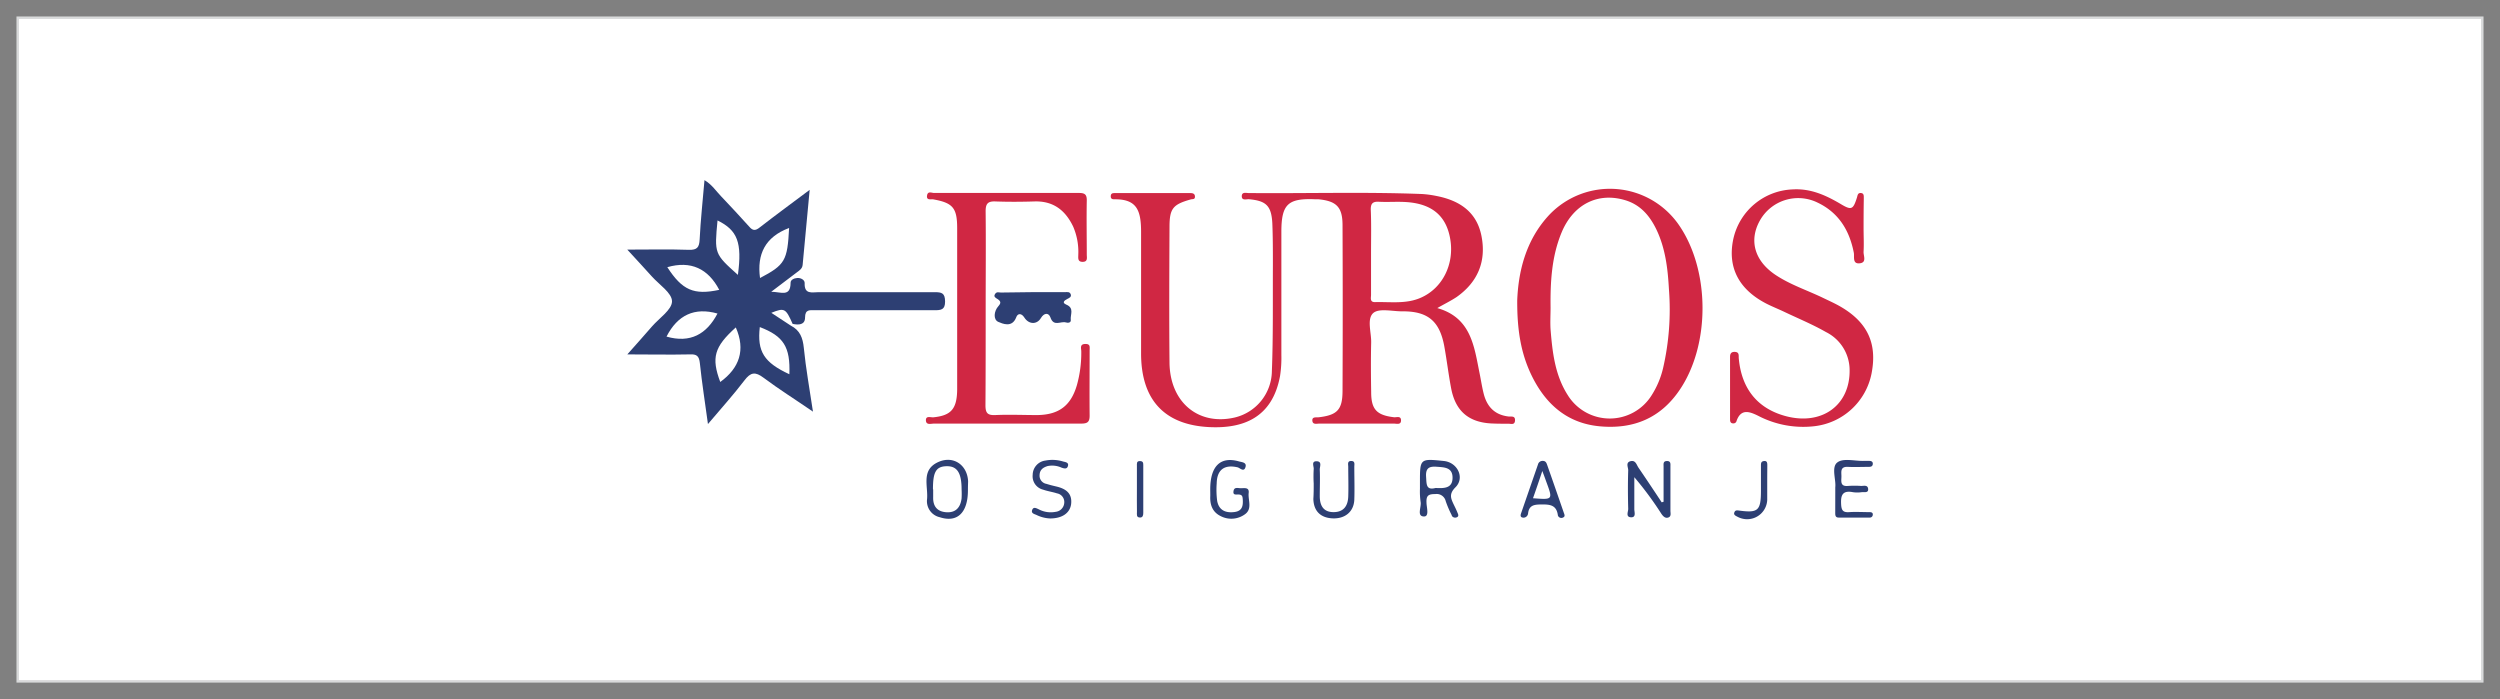 <svg xmlns="http://www.w3.org/2000/svg" id="Layer_1" data-name="Layer 1" viewBox="0 0 569 159.11"><rect x="0" y="0" width="569" height="159.11" fill="#808080" stroke="none"/><defs><style>.cls-1{fill:#fff;}.cls-2{fill:#d9dadb;}.cls-3{fill:#d02743;}.cls-4{fill:#2d3f73;}</style></defs><rect class="cls-1" x="4.03" y="4.03" width="560.94" height="151.04"></rect><path class="cls-2" d="M564.68,4.32V154.79H4.32V4.32H564.68m.57-.57H3.75V155.36h561.5V3.75Z"></path><g id="Layer_2" data-name="Layer 2"><g id="Layer_1-2" data-name="Layer 1-2"><path class="cls-3" d="M327.13,70.12c7.69,2.18,8.38,8.68,9.62,14.82.32,1.56.55,3.13.94,4.67.76,3,2.55,4.84,5.71,5.19.59.06,1.47-.22,1.42.89s-.92.74-1.51.75c-1.34,0-2.68,0-4-.07-5.08-.3-8-2.84-9-7.84-.62-3.21-1-6.46-1.58-9.67-1.05-5.8-3.78-8.06-9.62-8-2.25,0-5.24-.75-6.55.38-1.51,1.33-.43,4.41-.48,6.71-.09,3.77-.06,7.57,0,11.31,0,3.93,1.27,5.23,5.15,5.7.58.08,1.57-.37,1.64.61.07,1.23-1,.83-1.69.84q-8.44,0-16.86,0c-.61,0-1.55.3-1.63-.66s.89-.71,1.48-.78c4.18-.5,5.38-1.71,5.39-6q.08-18.85,0-37.71c0-4.15-1.39-5.51-5.52-5.91-.25,0-.5,0-.75,0-6.13-.25-7.63,1.13-7.65,7.31,0,9.38,0,18.77,0,28.15a27.13,27.13,0,0,1-.3,4.76c-1.76,9.61-8.51,12-16.08,11.64-10.35-.5-15.54-6.32-15.55-16.75,0-9.22,0-18.43,0-27.65,0-4.8-.9-7.44-5.85-7.45-.47,0-1.07.06-1.05-.7s.56-.71,1.06-.71h17.1c.56,0,1,.16,1,.82s-.51.51-.92.61c-4.1,1.15-4.86,2.07-4.87,6.25-.05,10.31-.1,20.62,0,30.92.1,9,6.55,14.36,14.78,12.49a11,11,0,0,0,8.52-10.59c.31-8,.19-16.08.23-24.12,0-3.18,0-6.37-.13-9.55-.22-4-1.45-5.1-5.39-5.44-.59,0-1.57.34-1.56-.69s1-.71,1.57-.71c13.16.12,26.33-.29,39.49.22a23.23,23.23,0,0,1,3.23.44c5.16,1,9.12,3.53,10.24,9,1.19,5.82-.79,10.59-5.63,14C330.21,68.48,328.77,69.17,327.13,70.12Zm-15.08-12.8v9.8c0,.67-.33,1.67.92,1.64,3.49-.09,7.06.48,10.41-1,4.91-2.15,7.66-7.57,6.7-13.32-.89-5.34-4.2-8.12-10.19-8.46-2-.12-4,.05-6.05-.06-1.42-.08-1.89.42-1.85,1.85C312.13,51,312.05,54.14,312.05,57.32Z"></path><path class="cls-4" d="M180,74.12c2.09,1.06,2.72,2.79,2.95,5.07.46,4.65,1.3,9.27,2.08,14.5-4-2.75-7.75-5.1-11.25-7.72-1.87-1.4-2.91-1.29-4.34.6-2.52,3.31-5.31,6.39-8.31,9.94-.67-4.93-1.37-9.37-1.84-13.85-.17-1.61-.7-2.09-2.3-2-4.58.1-9.18,0-14.21,0,2-2.23,3.81-4.3,5.63-6.38,1.65-1.89,4.54-3.8,4.54-5.7s-2.91-3.79-4.58-5.65-3.45-3.78-5.6-6.12c5,0,9.54-.11,14,.05,1.9.06,2.38-.56,2.47-2.37.22-4.41.7-8.79,1.1-13.49,1.7,1,2.66,2.53,3.83,3.73,2.12,2.25,4.25,4.5,6.32,6.82.84,1,1.44,1,2.43.21,3.62-2.81,7.3-5.51,11.36-8.55-.57,6-1.08,11.54-1.6,17.08-.08.86-.72,1.26-1.33,1.71-1.78,1.35-3.59,2.7-5.82,4.41,2.21,0,4.39,1.3,4.41-2.08,0-.63.75-1,1.52-1.06s1.71.42,1.68,1.16c-.11,2.66,1.71,2.07,3.19,2.07,8.8,0,17.61,0,26.4,0,1.62,0,2.35.2,2.37,2.11s-.93,2-2.43,2c-9.07,0-18.11,0-27.16,0-1.16,0-2.27-.27-2.28,1.65,0,1.73-1.48,1.73-2.83,1.46-1.57-3.56-1.86-3.72-4.85-2.52ZM151.88,60.81c3.4,5.26,6.05,6.4,11.82,5.16C161.18,61.15,157.24,59.27,151.88,60.81Zm-.18,15.8c5.41,1.55,9.14-.55,11.6-5.25C158.07,69.88,154.21,71.7,151.7,76.61Zm16.24-14c1-7.45-.09-10.19-4.63-12.44C162.59,57.76,162.59,57.76,167.94,62.56Zm11.65-10.72c-5.47,2.06-7.34,6-6.61,11.39,5.69-3,6.24-3.92,6.62-11.39ZM167.46,74.53c-4.91,4.42-5.6,6.87-3.53,12.41,4.38-3.18,5.79-7.3,3.54-12.41Zm12.2,10.65c.24-6.21-1.3-8.67-6.73-10.74C172.3,80,173.86,82.49,179.66,85.18Z"></path><path class="cls-3" d="M345.32,68.37c.24-6.14,1.75-13.62,7.39-19.57a19.06,19.06,0,0,1,29.5,2.54c7,10.28,7.06,27.1.09,37.39-4.35,6.44-10.52,9-18.17,8.3s-12.6-5.3-15.74-12C346.2,80.31,345.29,75.27,345.32,68.37ZM352.91,70c0,1.67-.11,3.35,0,5,.42,5.18,1,10.35,3.88,14.88a11.24,11.24,0,0,0,19.12.09,20,20,0,0,0,2.61-6.2,59.42,59.42,0,0,0,1.33-17.93c-.26-4.68-.8-9.34-2.87-13.64-1.52-3.12-3.62-5.6-7.1-6.64-6.15-1.85-11.71.89-14.4,7.21-2.32,5.5-2.64,11.34-2.57,17.22Z"></path><path class="cls-3" d="M224.34,70.37c0,7.29,0,14.58-.05,21.87,0,1.76.47,2.3,2.23,2.23,3.18-.15,6.38,0,9.58,0,4.89-.07,7.63-2.12,9-6.8a27.4,27.4,0,0,0,1-7.69c0-.65-.41-1.64.86-1.69S248,79,248,79.79c0,4.95-.05,9.89,0,14.83,0,1.51-.59,1.79-1.94,1.79-11.15,0-22.3,0-33.46,0-.67,0-1.78.4-1.86-.67-.08-1.22,1.09-.69,1.72-.76,4-.41,5.35-1.89,5.39-6.35,0-6.87,0-13.74,0-20.61,0-5.36,0-10.72,0-16.09,0-4.63-1-5.75-5.42-6.55-.55-.1-1.59.29-1.44-.84s1.05-.62,1.63-.62q16.49,0,33,0c1.3,0,1.75.38,1.73,1.71-.08,4.1,0,8.2,0,12.31,0,.69.28,1.65-.93,1.66s-1-.93-1-1.64a14.54,14.54,0,0,0-1.16-6.37c-1.78-3.74-4.54-5.89-8.86-5.74-2.93.09-5.88.11-8.81,0-1.78-.08-2.27.53-2.26,2.27C224.41,55.46,224.34,62.92,224.34,70.37Z"></path><path class="cls-3" d="M424.15,52c0,1.75.1,3.52,0,5.27-.07.93.81,2.48-.89,2.66s-1.16-1.51-1.33-2.4c-1-5.15-3.5-9.21-8.38-11.48a10,10,0,0,0-13,4.14c-2.52,4.5-1.25,9.15,3.53,12.36,3.36,2.25,7.22,3.5,10.83,5.24,1.28.62,2.58,1.2,3.82,1.9,6.3,3.59,8.57,8.44,7.24,15.29A15,15,0,0,1,413,97a22.16,22.16,0,0,1-12.87-2.38c-1.87-.91-3.88-1.71-4.89,1.19a.72.72,0,0,1-.86.54l-.11,0c-.51-.15-.51-.61-.51-1V81.21c0-.69.25-1.12,1-1.12,1.25,0,.89.94,1,1.62.66,6.85,4.31,11.29,10.67,13,8.27,2.21,14.73-2.52,14.54-10.64a9.68,9.68,0,0,0-5.39-8.5c-3-1.72-6.3-3.08-9.47-4.59-1.28-.61-2.61-1.14-3.88-1.77-6.5-3.27-9.14-8.4-7.7-14.94A14.38,14.38,0,0,1,408,43.11c4.07-.25,7.5,1.3,10.87,3.28,2.52,1.52,2.89,1.34,3.76-1.38.15-.46.16-1.09.82-1.08.87,0,.74.74.75,1.31C424.16,47.5,424.15,49.76,424.15,52Z"></path><path class="cls-4" d="M235.11,66.49h7.28c.48,0,1.07-.14,1.3.47s-.29.84-.75,1.07c-.66.34-1.35.84-.23,1.31,1.87.79.85,2.29,1,3.46.09.7-.68.72-1.1.59-1.16-.37-2.78,1.06-3.53-1.14-.39-1.12-1.43-1.1-2.17.14-.93,1.55-2.78,1.46-3.78-.14-.64-1-1.51-1-1.85,0-.94,2.42-3.12,1.41-4.09,1-1.15-.53-1-2.43.06-3.59.65-.71.51-1.12-.18-1.58-.41-.27-1-.51-.61-1.14s.89-.36,1.36-.36Z"></path><path class="cls-4" d="M378.63,114.2v-8c0-.57-.15-1.26.77-1.27s.79.7.79,1.25v10.06c0,.55.24,1.28-.47,1.54s-1.22-.29-1.61-.87a75.7,75.7,0,0,0-6.14-8.3c0,2.42,0,4.85,0,7.28,0,.66.44,1.81-.65,1.85-1.41,0-.73-1.25-.74-1.92-.08-2.93-.09-5.87,0-8.8,0-.69-.67-1.81.61-2.07,1.1-.22,1.3.88,1.74,1.51q2.67,3.92,5.27,7.87Z"></path><path class="cls-4" d="M417.71,110.89c.2-1.68-.92-4.5.42-5.6s4-.34,6.05-.39h1.26c.41,0,.85.13.81.7s-.45.65-.9.66c-1.58,0-3.18.08-4.76,0-1.83-.09-1.47,1.17-1.48,2.2s-.34,2.31,1.49,2.14a21.89,21.89,0,0,1,3,0c.6,0,1.51-.29,1.59.69s-.92.66-1.47.73a6.84,6.84,0,0,1-2,0c-2.34-.45-2.8.66-2.68,2.74.07,1.44.46,1.9,1.87,1.8s3,0,4.54,0c.42,0,.88.06.79.67a.66.66,0,0,1-.7.57c-2.35,0-4.7,0-7.06,0-.87,0-.77-.72-.78-1.29Z"></path><path class="cls-4" d="M323.18,111.28v-1.51c0-5.41,0-5.41,5.44-4.85,3.12.32,4.83,3.84,2.63,6-1.47,1.48-1.06,2.47-.42,3.83.29.6.59,1.19.84,1.81.14.37.45.85,0,1.12a.9.9,0,0,1-1.24-.29l0-.1a23.87,23.87,0,0,1-1.38-3.21,2.12,2.12,0,0,0-2.38-1.63c-1.47,0-2.08.27-2,1.91,0,1.1.72,3.25-.61,3.19-1.66-.06-.51-2.15-.73-3.32A16.71,16.71,0,0,1,323.18,111.28Zm3.57-.22c2,.11,3.9.07,3.85-2.43-.05-2.27-1.88-2.27-3.63-2.4s-2.52.35-2.39,2.3C324.7,110.16,324.52,111.66,326.75,111.06Z"></path><path class="cls-4" d="M220.3,111.57c0,5.14-2.42,7.45-6.41,6.15A3.74,3.74,0,0,1,211,113.6c.27-3-1.41-6.64,2.53-8.43,3.41-1.56,6.64.61,6.81,4.4C220.32,110.23,220.3,110.89,220.3,111.57Zm-7.91-.2v1.75c-.07,2.12.92,3.35,3.06,3.47s3.17-1.17,3.41-3.18a19.27,19.27,0,0,0,0-2c0-3.77-1-5.36-3.44-5.3s-3.08,1.4-3.08,5.26Z"></path><path class="cls-4" d="M299,110.05a27.31,27.31,0,0,1,0-3.26c.07-.63-.61-1.79.61-1.81,1.39,0,.74,1.25.77,1.94.09,2,0,4,0,6,0,2.43,1.06,3.64,3.13,3.64,2.34,0,3.27-1.45,3.35-3.53.08-2.26,0-4.54,0-6.79,0-.51-.27-1.32.67-1.32s.71.76.71,1.31c0,2.52.09,5,0,7.54-.13,2.71-2.12,4.33-4.93,4.21s-4.33-1.72-4.39-4.44C299,112.4,299,111.22,299,110.05Z"></path><path class="cls-4" d="M275.45,111.38c0-5.29,2.31-7.57,6.55-6.36.64.18,1.78.21,1.48,1.26-.36,1.29-1.26.21-1.82.08-3-.69-4.68.56-4.74,3.66a19.79,19.79,0,0,0,.11,4c.39,2.09,1.89,2.78,3.92,2.52,1.8-.23,2-1.42,1.9-2.91-.05-.5-.05-.95-.73-1.06s-1.58.3-1.36-.86c.18-.95,1.08-.57,1.68-.59.79,0,1.91-.26,1.76,1.06-.19,1.65.91,3.64-.88,4.89a5.26,5.26,0,0,1-5.49.4c-1.89-.92-2.47-2.6-2.37-4.59C275.47,112.38,275.45,111.87,275.45,111.38Z"></path><path class="cls-4" d="M239,118a7.68,7.68,0,0,1-3.08-.79c-.47-.22-1.28-.35-1-1.13s.9-.44,1.46-.18a5.84,5.84,0,0,0,3.89.59,2.19,2.19,0,0,0,1.95-2,2,2,0,0,0-1.65-2.2c-1-.33-2.12-.48-3.14-.84a3.13,3.13,0,0,1-2.39-3.39,3.31,3.31,0,0,1,2.93-3.24,8.3,8.3,0,0,1,4,.22c.5.13,1.32.21,1.1,1s-.83.6-1.43.41a5.18,5.18,0,0,0-3.18-.38c-1,.3-1.81.81-1.85,2.06a1.88,1.88,0,0,0,1.57,2c.71.23,1.44.41,2.17.58,2.16.5,3.76,1.51,3.43,4.09C243.48,116.76,241.78,118,239,118Z"></path><path class="cls-4" d="M346.83,117.82c-.75,0-.85-.38-.63-1,1.29-3.71,2.56-7.41,3.84-11.1a1.07,1.07,0,0,1,1.1-.82c.66,0,.84.46,1,.93q1.91,5.43,3.78,10.86c.13.37.38.85-.14,1.08a.83.83,0,0,1-1.13-.29.6.6,0,0,1-.08-.21c-.31-2.37-1.86-2.48-3.78-2.45-1.59,0-2.79.16-3,2.05A1.06,1.06,0,0,1,346.83,117.82Zm2.11-4.42c4.51.35,4.51.35,3-3.74-.25-.7-.5-1.4-.91-2.46-.73,2.2-1.37,4.07-2.12,6.2Z"></path><path class="cls-4" d="M402.22,110c0,1.25,0,2.52,0,3.77a4.58,4.58,0,0,1-4.76,4.4,4.72,4.72,0,0,1-2-.55c-.46-.24-1-.46-.68-1.09.2-.45.63-.38,1.08-.32,4.26.57,4.91,0,4.93-4.38V106c0-.53,0-1,.72-1.07s.73.5.73,1C402.23,107.27,402.22,108.61,402.22,110Z"></path><path class="cls-4" d="M258.76,111.25V106c0-.5-.1-1.06.67-1.06s.78.44.78,1V116.7c0,.54-.08,1.08-.72,1.09-.92,0-.71-.75-.72-1.28C258.74,114.75,258.76,113,258.76,111.25Z"></path></g></g></svg>